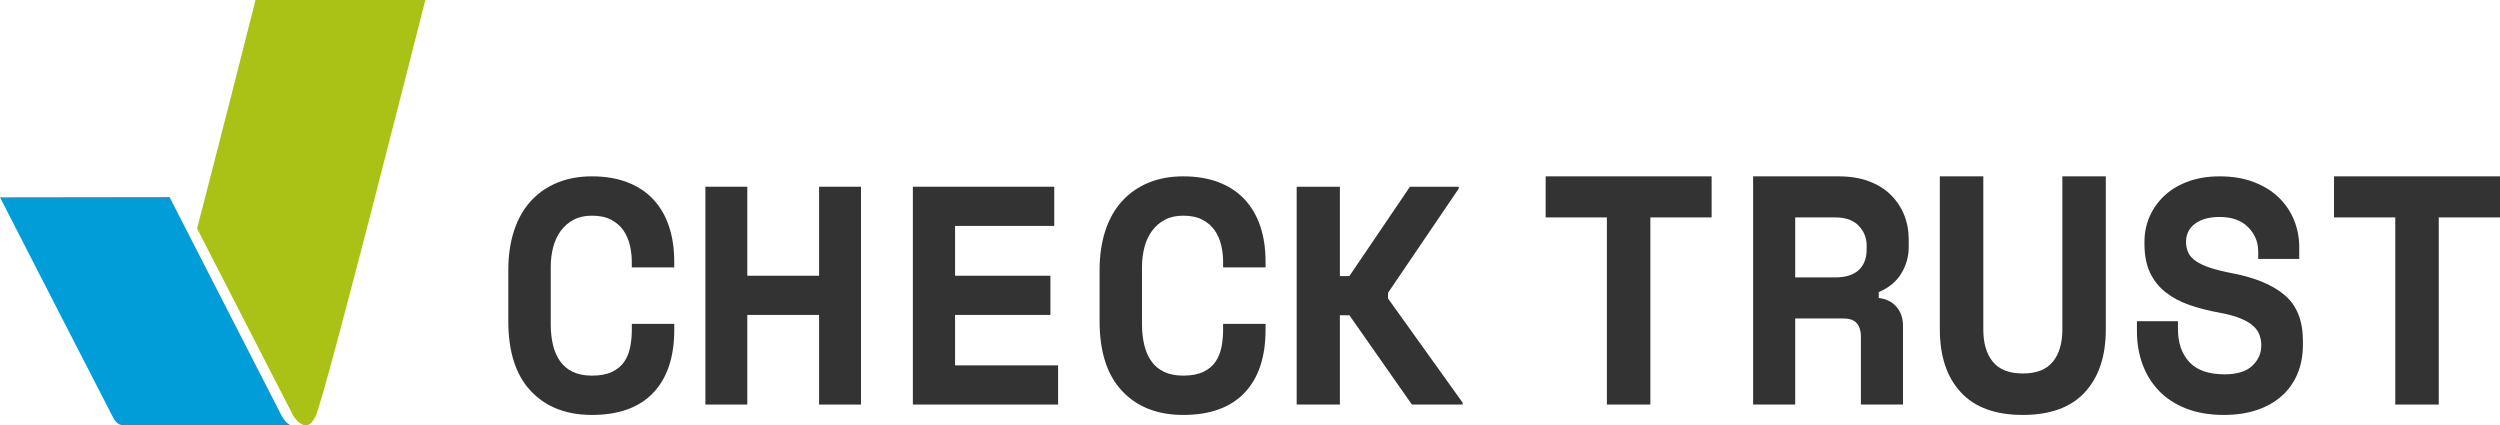 <svg width="241" height="41" viewBox="0 0 241 41" fill="none" xmlns="http://www.w3.org/2000/svg">
<g clip-path="url(#clip0_1940_1979)">
<path d="M41 0C40.558 1.747 31.396 37.981 30.438 40.083C30.171 40.67 29.857 40.977 29.511 40.999C28.865 41.037 28.274 40.083 28.271 40.079L19 22.029C21.642 11.841 24.385 0.984 24.633 0H41Z" fill="#A9C215"/>
<path d="M28 40.988C27.463 40.747 27.136 40.043 27.114 40.01L26.912 39.615L16.345 19L0 19.021C0 19.021 10.482 39.46 10.893 40.225C11.304 40.99 11.65 41.029 12.296 40.99C12.448 40.978 28 40.988 28 40.988Z" fill="#019DD8"/>
<path d="M57.061 36.211C57.847 36.211 58.492 36.09 59 35.847C59.505 35.606 59.899 35.279 60.179 34.867C60.458 34.457 60.648 33.983 60.753 33.446C60.856 32.909 60.908 32.356 60.908 31.788V31.22H65V31.788C65 34.422 64.322 36.448 62.969 37.869C61.616 39.289 59.645 40 57.061 40C54.581 40 52.617 39.23 51.171 37.693C49.723 36.156 49 33.913 49 30.964V26.036C49 24.627 49.187 23.357 49.557 22.23C49.929 21.103 50.467 20.155 51.169 19.386C51.872 18.616 52.72 18.026 53.712 17.616C54.703 17.206 55.82 17 57.059 17C58.341 17 59.477 17.189 60.469 17.568C61.461 17.947 62.294 18.495 62.965 19.21C63.636 19.927 64.144 20.789 64.484 21.8C64.824 22.811 64.996 23.949 64.996 25.212V25.78H60.904V25.212C60.904 24.686 60.841 24.159 60.719 23.633C60.594 23.107 60.387 22.633 60.099 22.212C59.809 21.791 59.417 21.449 58.92 21.186C58.423 20.923 57.803 20.791 57.059 20.791C56.377 20.791 55.788 20.923 55.293 21.186C54.796 21.449 54.383 21.807 54.054 22.261C53.722 22.714 53.479 23.238 53.324 23.839C53.169 24.44 53.092 25.067 53.092 25.718V31.282C53.092 31.999 53.165 32.656 53.309 33.255C53.453 33.856 53.681 34.376 53.991 34.819C54.301 35.261 54.71 35.603 55.215 35.845C55.723 36.088 56.338 36.211 57.061 36.211Z" fill="#333333"/>
<path d="M68 18H72.04V26.58H78.96V18H83V39H78.96V30.359H72.04V39H68V18Z" fill="#333333"/>
<path d="M88 18H101.63V21.779H92.07V26.58H101.26V30.359H92.07V35.221H102V39H88V18Z" fill="#333333"/>
<path d="M114.062 36.211C114.848 36.211 115.493 36.09 116.001 35.847C116.507 35.606 116.9 35.279 117.178 34.867C117.456 34.455 117.647 33.983 117.753 33.446C117.856 32.909 117.907 32.356 117.907 31.788V31.22H122V31.788C122 34.422 121.322 36.448 119.969 37.869C118.615 39.289 116.644 40 114.062 40C111.582 40 109.617 39.23 108.171 37.693C106.723 36.156 106 33.913 106 30.964V26.036C106 24.627 106.187 23.357 106.557 22.23C106.93 21.103 107.467 20.155 108.169 19.386C108.873 18.616 109.72 18.026 110.712 17.616C111.704 17.206 112.821 17 114.062 17C115.345 17 116.481 17.189 117.473 17.568C118.465 17.947 119.297 18.495 119.969 19.21C120.64 19.927 121.148 20.789 121.488 21.8C121.83 22.811 122 23.949 122 25.212V25.78H117.907V25.212C117.907 24.686 117.845 24.159 117.72 23.633C117.598 23.107 117.389 22.633 117.101 22.212C116.81 21.791 116.419 21.449 115.921 21.186C115.424 20.923 114.805 20.791 114.06 20.791C113.378 20.791 112.789 20.923 112.292 21.186C111.795 21.449 111.381 21.807 111.052 22.261C110.721 22.714 110.478 23.238 110.323 23.839C110.168 24.44 110.09 25.067 110.09 25.718V31.282C110.09 31.999 110.164 32.656 110.308 33.255C110.452 33.856 110.68 34.376 110.99 34.819C111.3 35.261 111.708 35.603 112.214 35.845C112.724 36.088 113.339 36.211 114.062 36.211Z" fill="#333333"/>
<path d="M129.165 39H125V18H129.165V26.61H130.081L135.919 18H140.621V18.181L133.804 28.231V28.771L141 38.819V39H136.108L130.081 30.39H129.165V39Z" fill="#333333"/>
<path d="M149.002 17H165V20.959H159.095V39H154.905V20.959H149V17H149.002Z" fill="#333333"/>
<path d="M183.447 39H179.39V32.4C179.39 31.896 179.261 31.488 179.006 31.174C178.748 30.86 178.324 30.703 177.729 30.703H173.058V39H169V17H177.237C178.343 17 179.318 17.157 180.158 17.471C180.997 17.785 181.7 18.221 182.263 18.776C182.827 19.332 183.257 19.975 183.555 20.708C183.852 21.441 184 22.226 184 23.066V23.821C184 24.722 183.764 25.566 183.293 26.351C182.823 27.136 182.095 27.738 181.111 28.159V28.724C181.829 28.807 182.396 29.091 182.818 29.573C183.238 30.055 183.449 30.661 183.449 31.396V39H183.447ZM173.058 26.741H176.931C177.915 26.741 178.664 26.506 179.177 26.035C179.689 25.564 179.945 24.898 179.945 24.039V23.662C179.945 22.929 179.687 22.294 179.177 21.759C178.664 21.225 177.917 20.959 176.931 20.959H173.058V26.741Z" fill="#333333"/>
<path d="M203 17V31.753C203 34.331 202.329 36.347 200.984 37.809C199.64 39.269 197.646 40 195 40C192.354 40 190.36 39.271 189.016 37.809C187.671 36.349 187 34.331 187 31.753V17H191.191V31.753C191.191 33.085 191.498 34.125 192.11 34.876C192.725 35.627 193.686 36.003 195 36.003C196.312 36.003 197.275 35.627 197.89 34.876C198.504 34.125 198.811 33.083 198.811 31.753V17H203Z" fill="#333333"/>
<path d="M217.687 24.203C217.687 23.32 217.362 22.55 216.714 21.896C216.064 21.243 215.151 20.916 213.972 20.916C212.973 20.916 212.185 21.133 211.605 21.563C211.025 21.995 210.735 22.581 210.735 23.317C210.735 23.697 210.805 24.039 210.945 24.344C211.084 24.648 211.329 24.922 211.679 25.166C212.029 25.407 212.487 25.624 213.057 25.813C213.627 26.001 214.351 26.181 215.229 26.35C217.426 26.771 219.104 27.477 220.262 28.466C221.42 29.455 222 30.92 222 32.858V33.237C222 34.27 221.825 35.202 221.476 36.033C221.126 36.867 220.622 37.577 219.962 38.167C219.301 38.757 218.503 39.208 217.565 39.526C216.626 39.842 215.568 40 214.39 40C213.012 40 211.798 39.794 210.749 39.384C209.7 38.974 208.826 38.404 208.127 37.678C207.427 36.952 206.899 36.099 206.539 35.119C206.179 34.139 206 33.071 206 31.913V30.966H209.955V31.724C209.955 33.051 210.319 34.11 211.049 34.9C211.778 35.689 212.913 36.084 214.451 36.084C215.651 36.084 216.539 35.81 217.119 35.261C217.699 34.713 217.989 34.06 217.989 33.303C217.989 32.946 217.93 32.604 217.81 32.277C217.691 31.95 217.481 31.657 217.181 31.393C216.881 31.13 216.471 30.893 215.953 30.683C215.433 30.472 214.774 30.293 213.976 30.146C212.917 29.955 211.948 29.709 211.07 29.402C210.19 29.098 209.427 28.692 208.779 28.185C208.129 27.679 207.625 27.047 207.265 26.289C206.905 25.53 206.726 24.605 206.726 23.508V23.32C206.726 22.414 206.901 21.576 207.251 20.807C207.6 20.039 208.09 19.37 208.719 18.8C209.349 18.232 210.107 17.789 210.996 17.474C211.885 17.158 212.878 17 213.976 17C215.215 17 216.313 17.184 217.271 17.553C218.23 17.921 219.034 18.421 219.684 19.052C220.334 19.684 220.824 20.412 221.153 21.232C221.482 22.054 221.646 22.916 221.646 23.822V24.96H217.691V24.203H217.687Z" fill="#333333"/>
<path d="M225.002 17H241V20.959H235.095V39H230.905V20.959H225V17H225.002Z" fill="#333333"/>
</g>
<defs>
<clipPath id="clip0_1940_1979">
<rect width="241" height="41" fill="white"/>
</clipPath>
</defs>
</svg>
